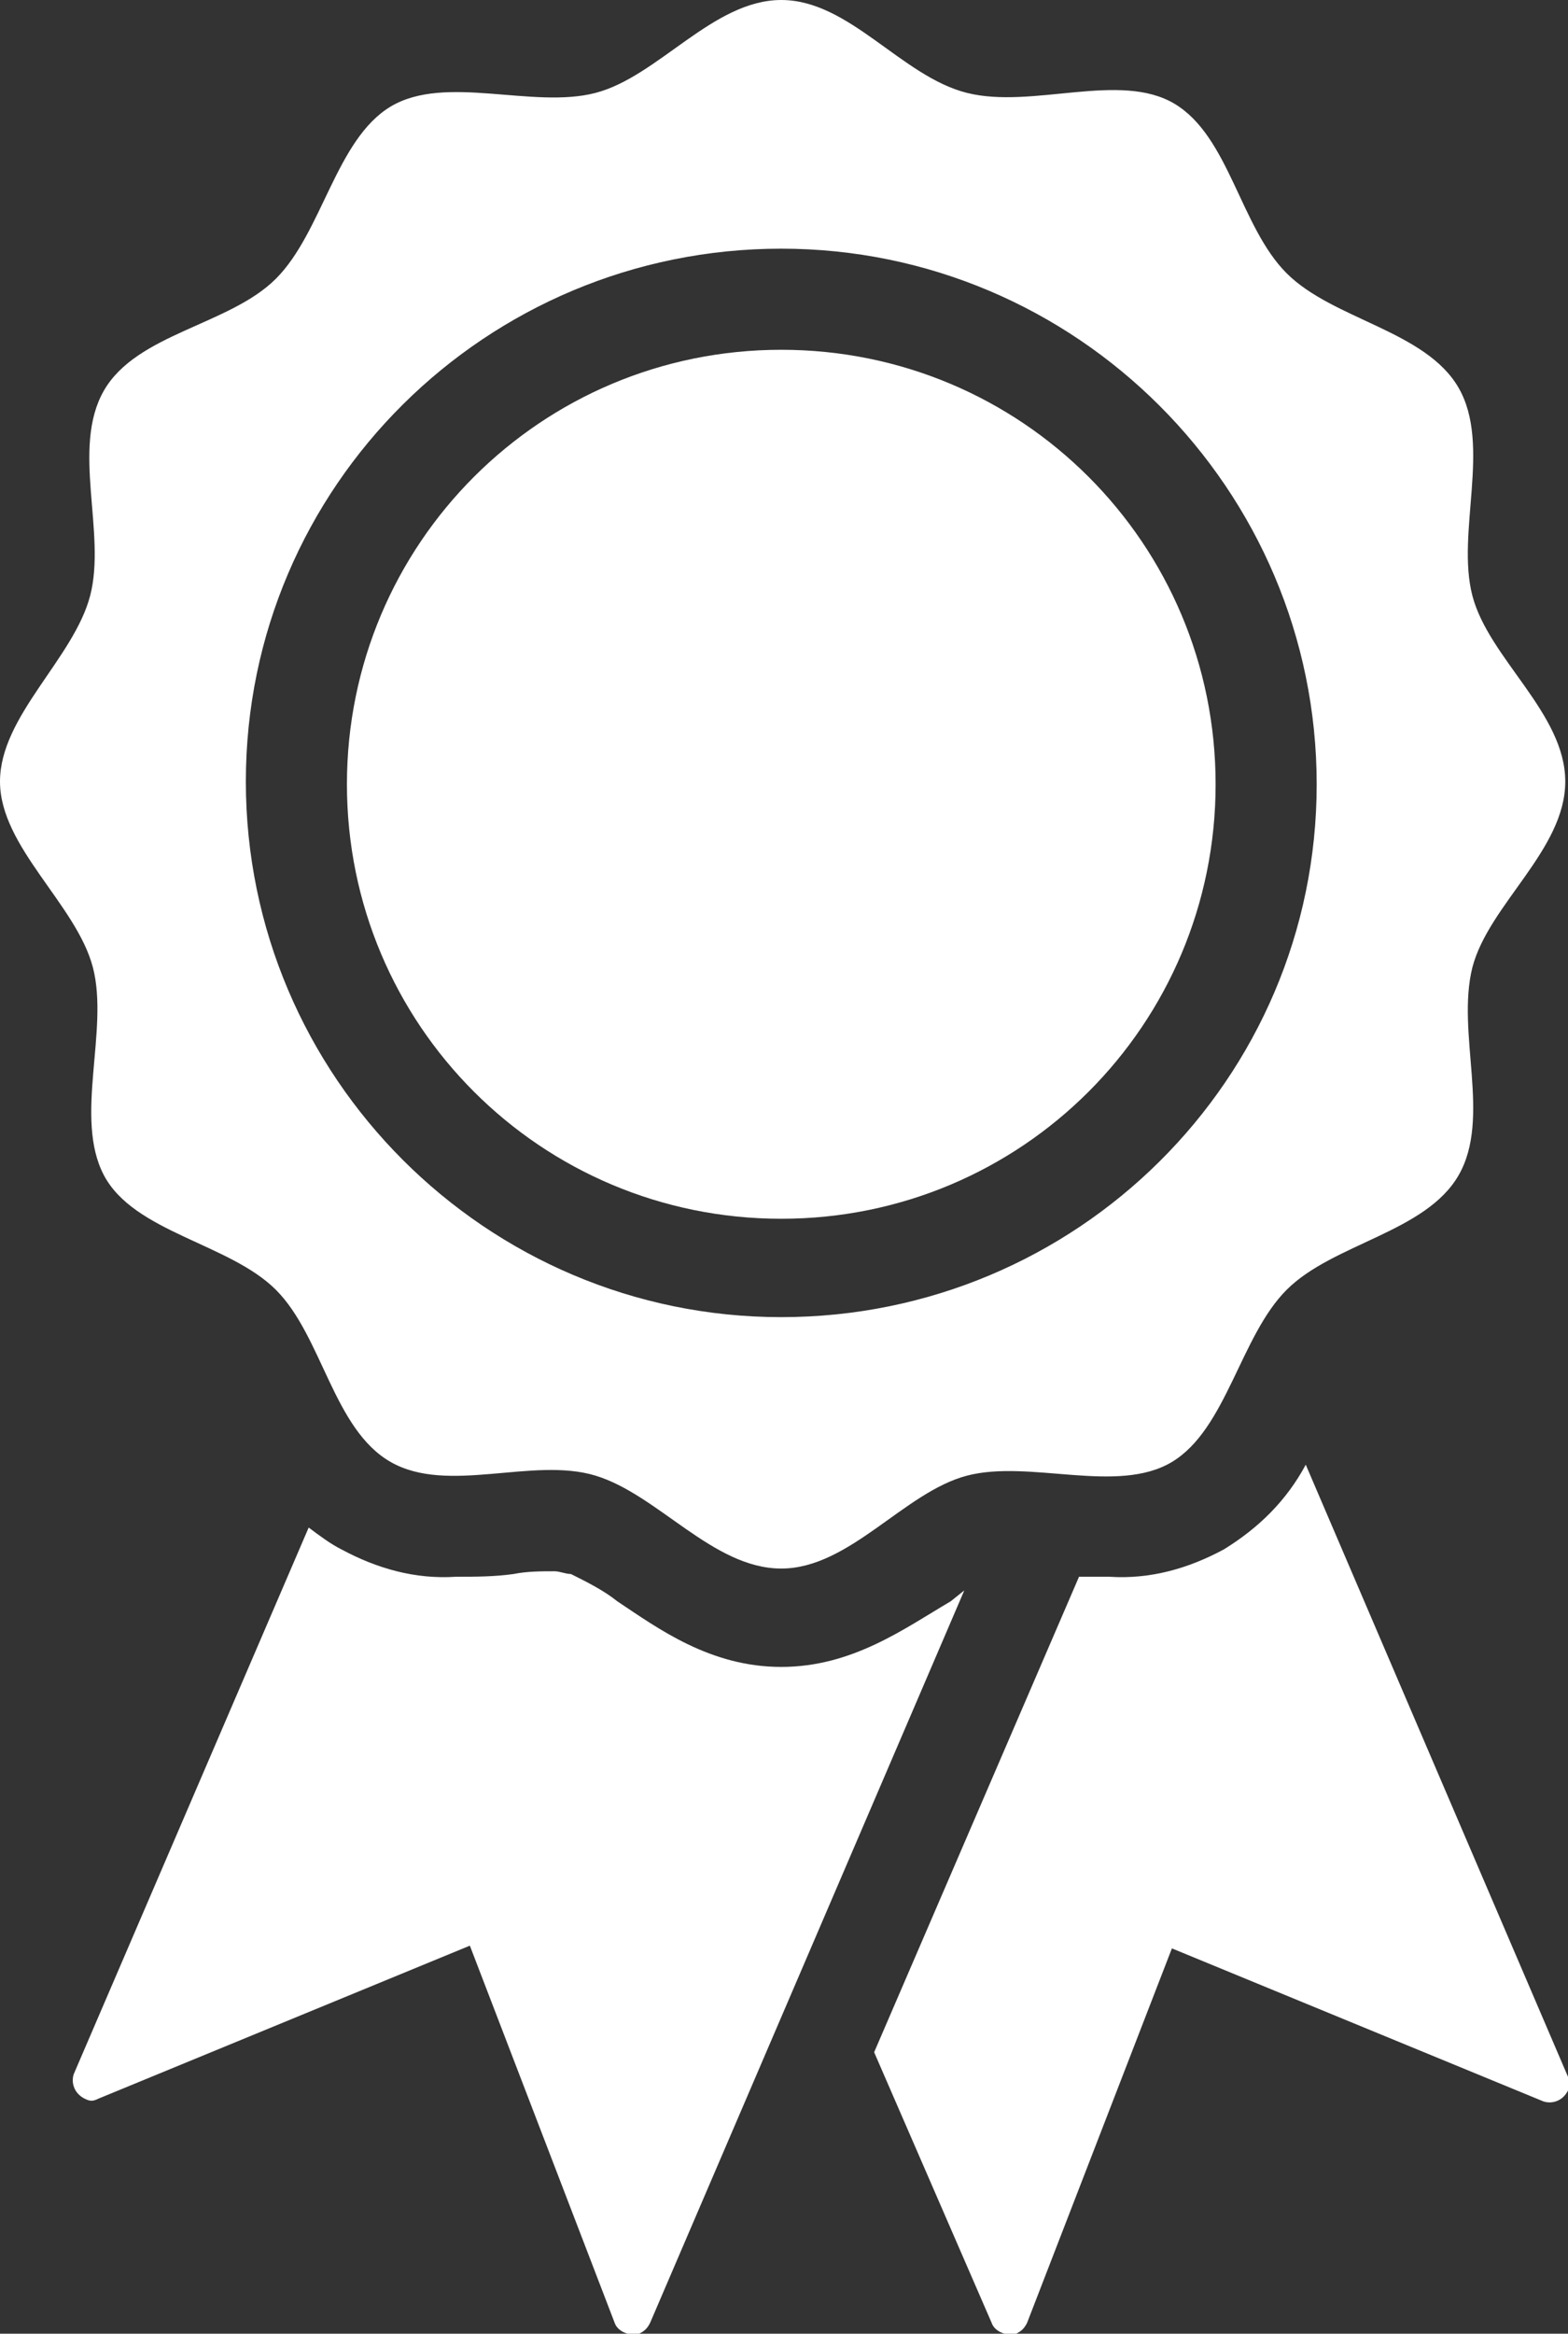 <?xml version="1.0" encoding="utf-8"?>
<!-- Generator: Adobe Illustrator 25.1.0, SVG Export Plug-In . SVG Version: 6.00 Build 0)  -->
<svg version="1.1" id="Layer_1" xmlns="http://www.w3.org/2000/svg" xmlns:xlink="http://www.w3.org/1999/xlink" x="0px" y="0px"
	 viewBox="0 0 57.4 85.4" style="fill: #fff;" xml:space="preserve">
<rect x="0" y="0" width="57.4" height="85.4" fill="#333333" stroke="none"/>
<g>
	<path d="M44.8,56.7c-1.3,0.7-2.7,1.1-4.2,1c-0.4,0-0.8,0-1.1,0L32,75.1l4.3,9.9c0.1,0.3,0.5,0.5,0.9,0.4c0.2-0.1,0.3-0.2,0.4-0.4
		l5.3-13.7l13.6,5.6c0.3,0.1,0.7,0,0.9-0.4c0.1-0.2,0.1-0.3,0-0.5l-9.6-22.4C47.1,54.9,46.1,55.9,44.8,56.7z"/>
	<path d="M28.6,61c-2.6,0-4.5-1.4-6-2.4c-0.5-0.4-1.1-0.7-1.7-1c-0.2,0-0.4-0.1-0.6-0.1c-0.5,0-1,0-1.5,0.1
		c-0.7,0.1-1.4,0.1-2.1,0.1c-1.5,0.1-2.9-0.3-4.2-1c-0.4-0.2-0.8-0.5-1.2-0.8L2.7,75.9c-0.1,0.3,0,0.7,0.4,0.9
		c0.2,0.1,0.3,0.1,0.5,0l13.6-5.6L22.5,85c0.1,0.3,0.5,0.5,0.9,0.4c0.2-0.1,0.3-0.2,0.4-0.4l11.5-26.8l-0.5,0.4
		C33.1,59.6,31.2,61,28.6,61z"/>
	<path d="M28.6,12.8c-8.8,0-15.9,7.1-15.9,15.9s7.1,15.9,15.9,15.9s15.9-7.1,15.9-15.9C44.5,19.9,37.4,12.8,28.6,12.8z"/>
	<path d="M53.9,35.4c0.6-2.3,3.4-4.3,3.4-6.8s-2.8-4.5-3.4-6.8s0.7-5.5-0.5-7.6s-4.6-2.5-6.3-4.2S45,5,43,3.8S37.8,4,35.4,3.4
		S31.1,0,28.6,0s-4.5,2.8-6.8,3.4s-5.5-0.7-7.5,0.5s-2.5,4.6-4.2,6.3S5,12.2,3.8,14.3s0.1,5.2-0.5,7.5S0,26.2,0,28.6
		s2.8,4.5,3.4,6.8S2.7,40.9,3.8,43s4.6,2.5,6.3,4.2s2.1,5.1,4.2,6.3s5.2-0.2,7.5,0.5s4.3,3.4,6.8,3.4s4.5-2.8,6.8-3.4
		s5.5,0.7,7.5-0.5c2-1.2,2.5-4.6,4.2-6.3s5.1-2.1,6.3-4.2S53.3,37.8,53.9,35.4z M28.6,48.2c-10.8,0-19.6-8.8-19.6-19.6
		S17.8,9.1,28.6,9.1s19.6,8.8,19.6,19.6l0,0C48.2,39.5,39.4,48.2,28.6,48.2z"/>
</g>
</svg>
